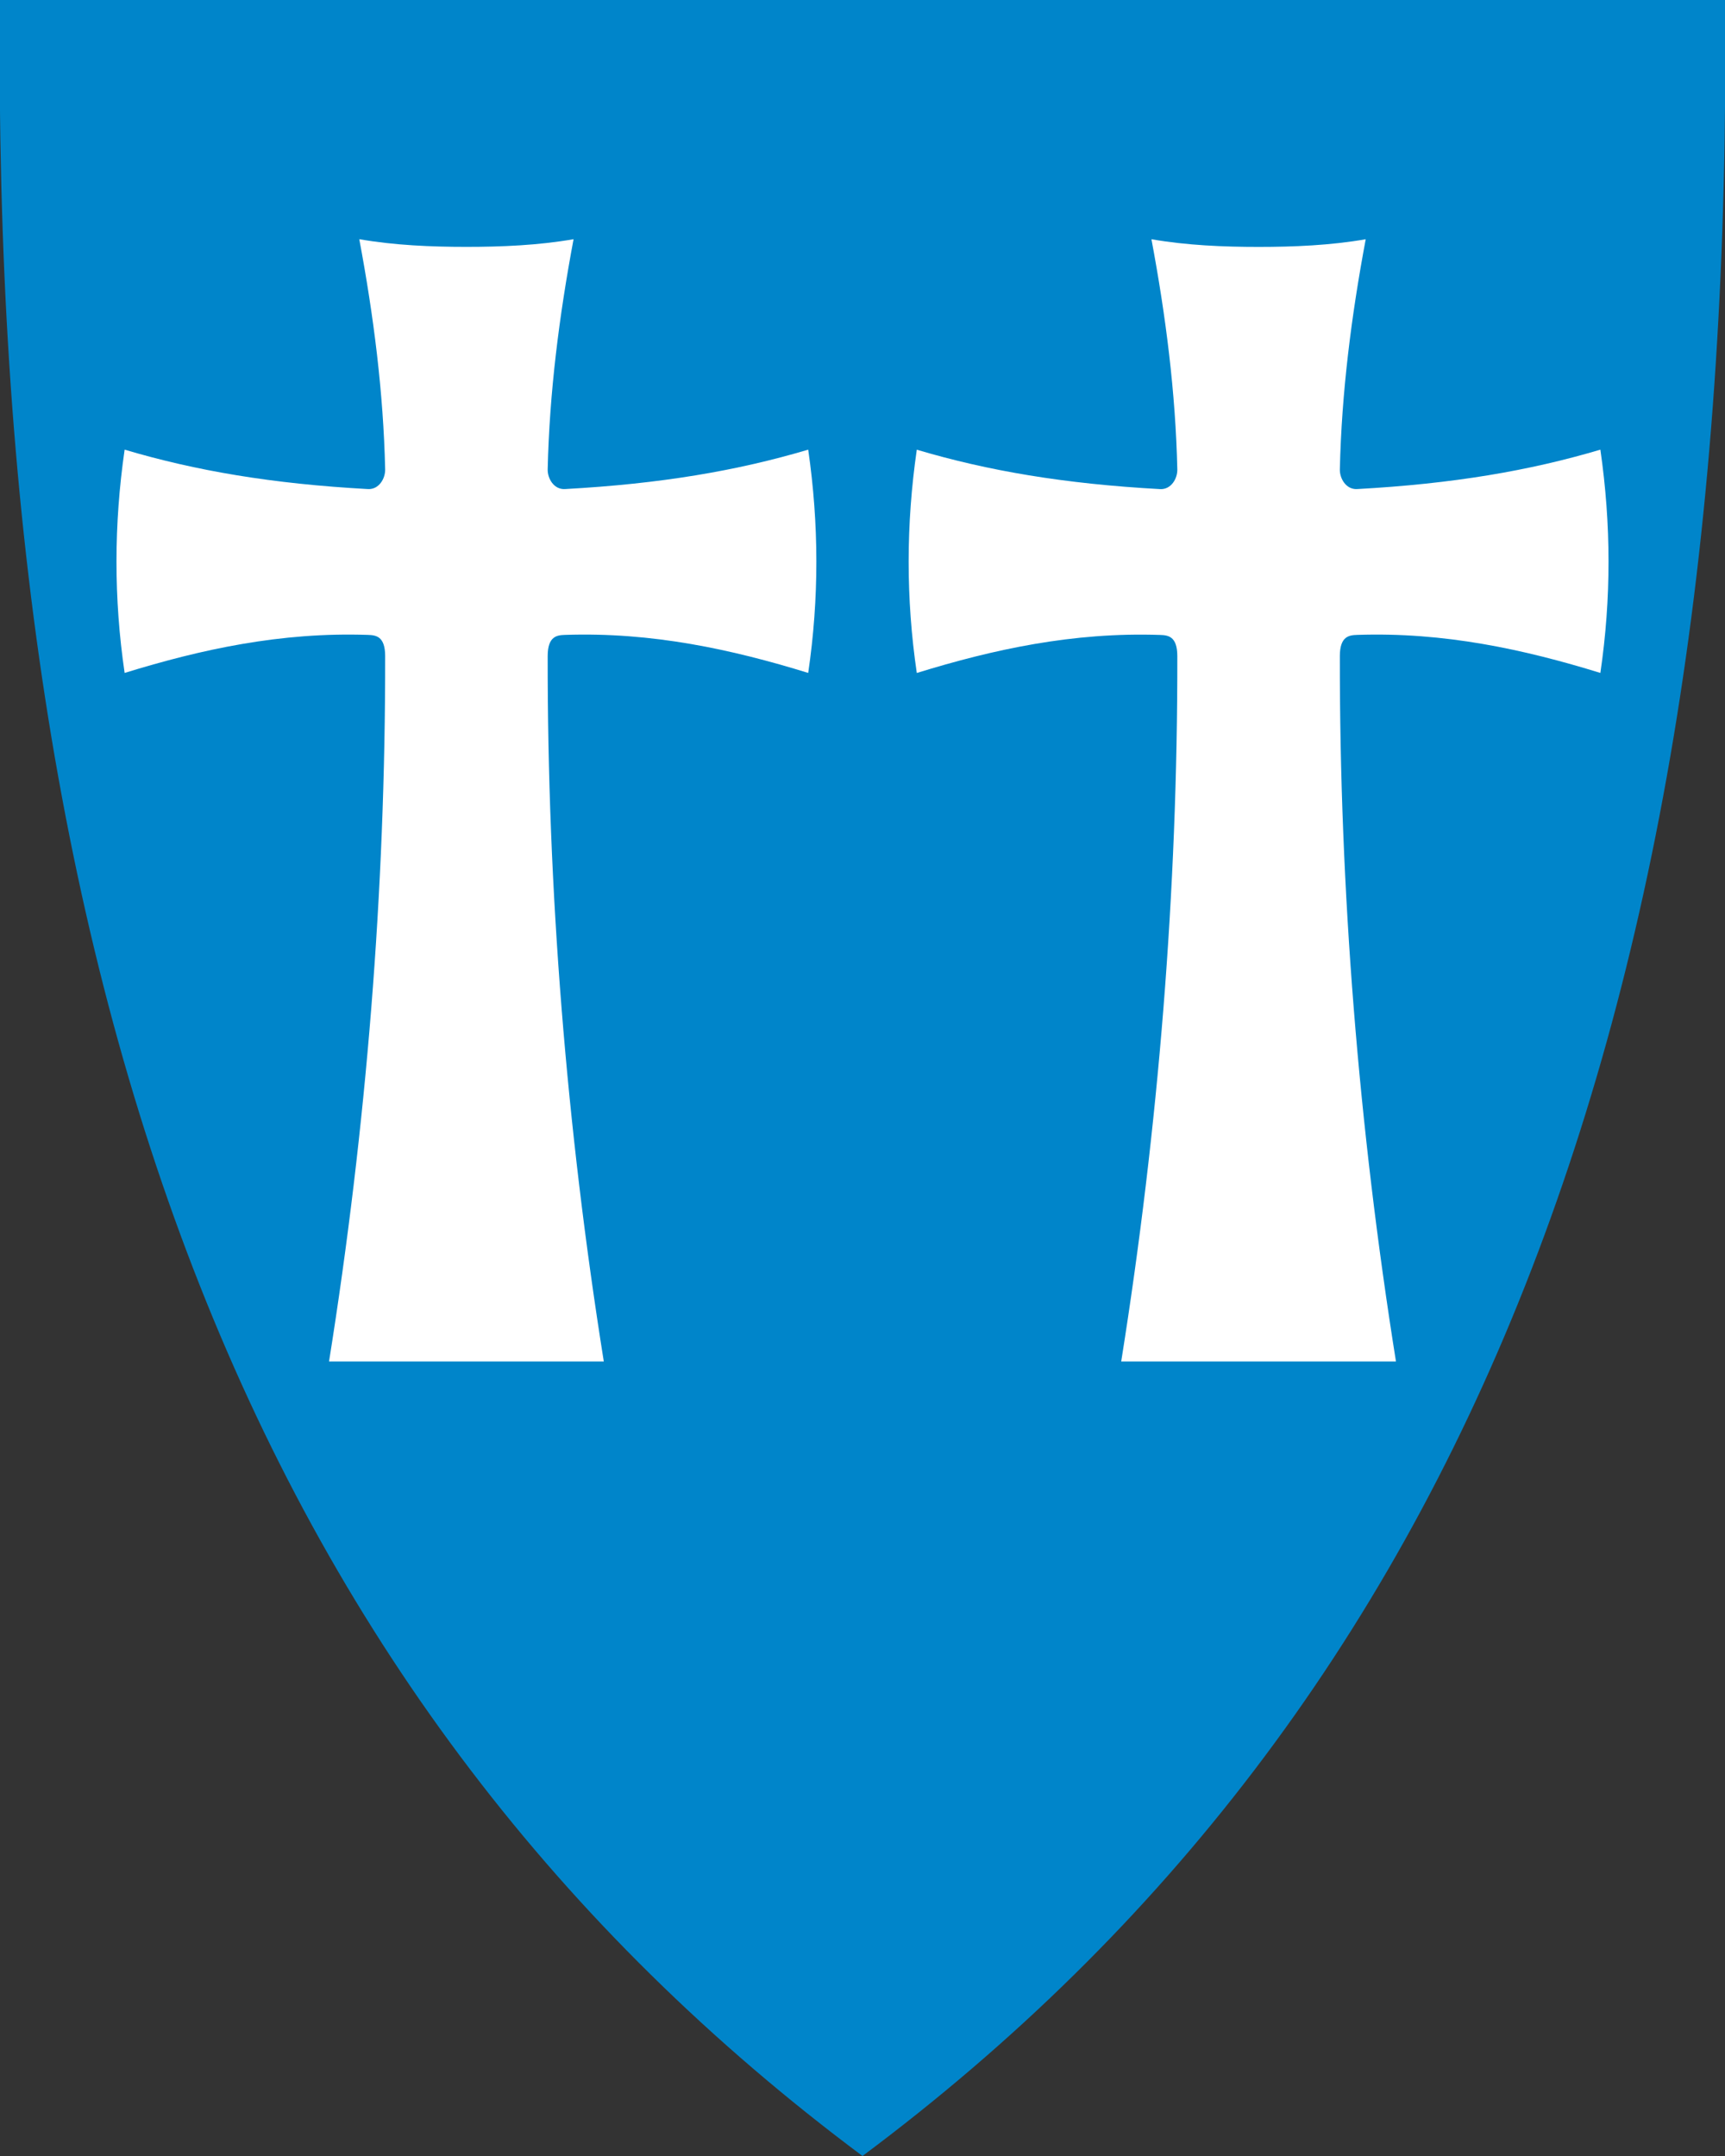 <svg xmlns:dc="http://purl.org/dc/elements/1.1/" xmlns:cc="http://creativecommons.org/ns#" xmlns:rdf="http://www.w3.org/1999/02/22-rdf-syntax-ns#" xmlns:svg="http://www.w3.org/2000/svg" xmlns="http://www.w3.org/2000/svg" version="1.1" width="400" height="500" id="svg4228"><rect width="100%" height="100%" fill="#333333" stroke="none"/><defs id="defs4232"/><path d="M 0 0 C -2.4 233.5 59.4 395.1 200 500 340.6 395.1 402.4 233.5 400 0 261.6 0 138.4 0 0 0 z" id="path3963" style="fill:#0085ca;fill-opacity:1;stroke:none"/><path d="m 316.69 55.47 c -3.34 17.81 -5.6 35.6 -6 53.37 -0.05 2.14 1.44 4.72 4 4.58 22.24 -1.22 39.95 -4.25 56.41 -9.14 2.5 17.26 2.54 34.52 0 51.78 -17.72 -5.47 -36.22 -9.51 -56.41 -8.82 -1.83 0.06 -3.99 0.29 -4 4.88 -0.08 54.29 4.35 109.31 13.01 163.62 -21.24 0 -42.47 0 -63.71 0 C 268.65 261.43 273.08 206.41 273 152.13 c -0.01 -4.6 -2.17 -4.82 -4 -4.88 -20.19 -0.69 -38.69 3.35 -56.41 8.82 -2.54 -17.26 -2.5 -34.52 0 -51.78 16.45 4.89 34.17 7.92 56.41 9.14 2.56 0.14 4.05 -2.44 4 -4.58 -0.4 -17.76 -2.66 -35.56 -6 -53.37 8.18 1.43 16.76 1.78 24.85 1.78 8.09 0 16.67 -0.35 24.85 -1.78 z" id="path4181" style="fill:#ffffff;stroke:none"/><path d="m 133 55.47 c -3.34 17.81 -5.6 35.6 -6 53.37 -0.05 2.14 1.44 4.72 4 4.58 22.24 -1.22 39.95 -4.25 56.41 -9.14 2.5 17.26 2.54 34.52 0 51.78 -17.72 -5.47 -36.22 -9.51 -56.41 -8.82 -1.83 0.06 -3.99 0.29 -4 4.88 -0.08 54.29 4.35 109.31 13.01 163.62 -21.24 0 -42.47 0 -63.71 0 8.66 -54.31 13.09 -109.33 13.01 -163.62 -0.01 -4.6 -2.17 -4.82 -4 -4.88 -20.19 -0.69 -38.69 3.35 -56.41 8.82 -2.54 -17.26 -2.5 -34.52 0 -51.78 16.45 4.89 34.17 7.92 56.41 9.14 2.56 0.14 4.05 -2.44 4 -4.58 -0.4 -17.76 -2.66 -35.56 -6 -53.37 8.18 1.43 16.76 1.78 24.85 1.78 8.09 0 16.67 -0.35 24.85 -1.78 z" id="path4183" style="fill:#ffffff;stroke:none"/></svg>